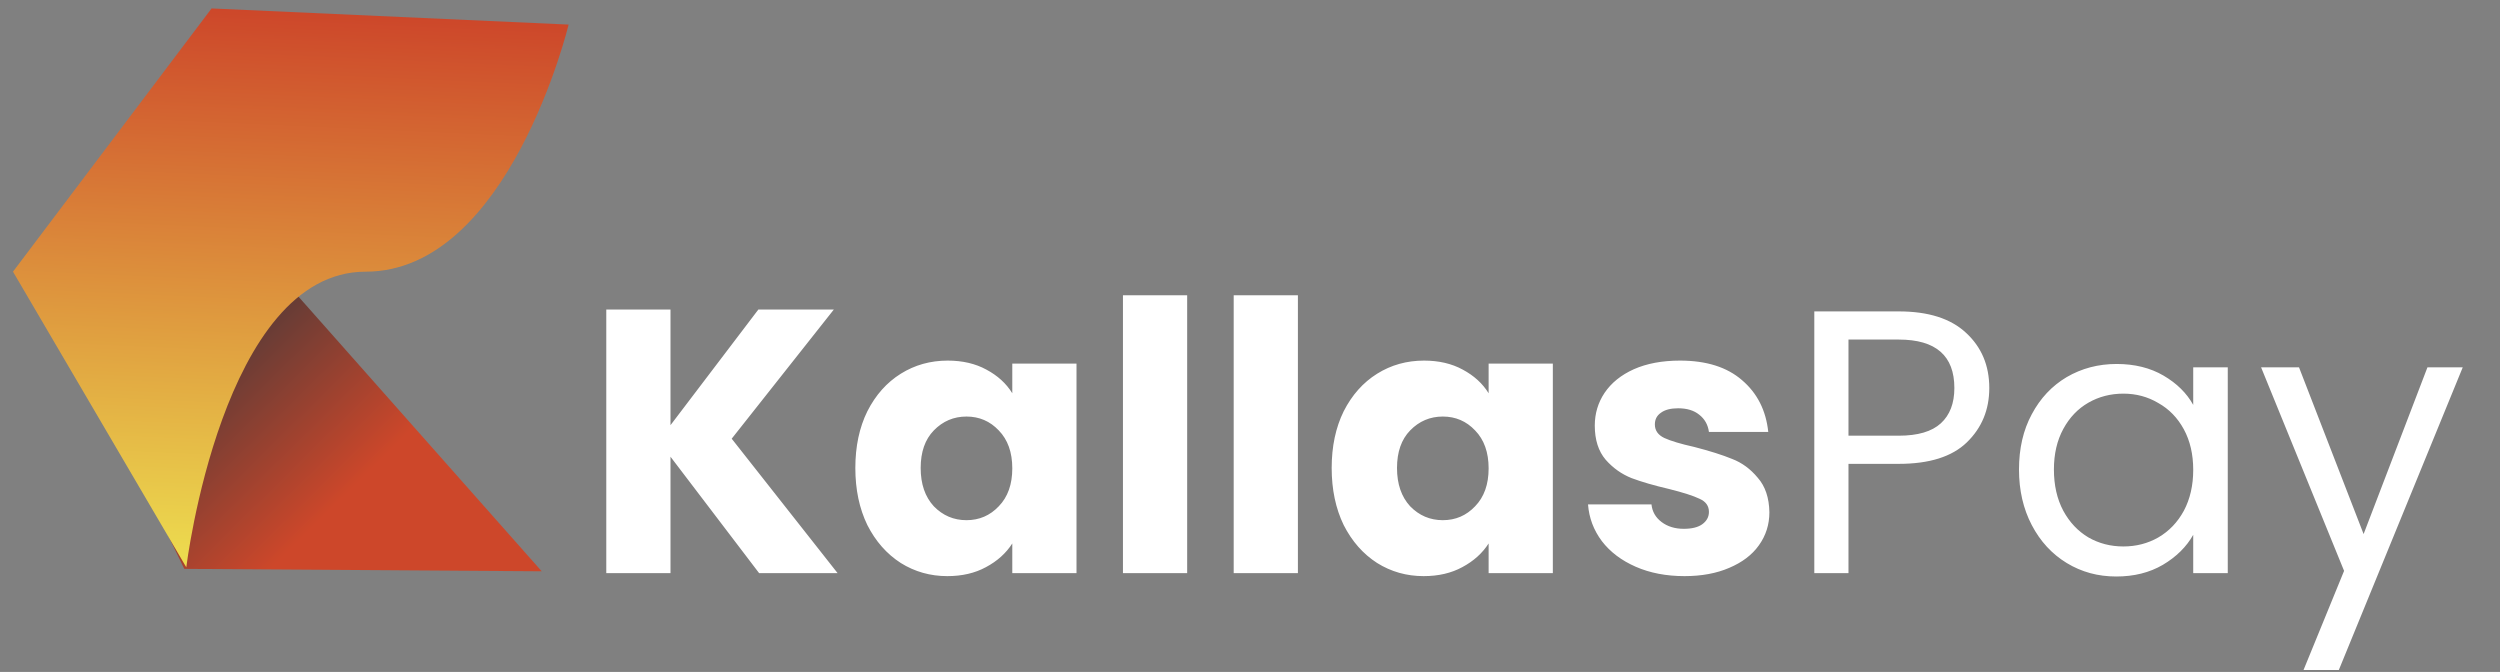 <svg xmlns="http://www.w3.org/2000/svg" width="253" height="68" viewBox="0 0 253 68" fill="none"><rect x="0" y="0" width="253" height="68" fill="#808080" stroke="none"/><path d="M54.821 57.815L25.451 24.65L4.692 28.774L18.651 57.57L54.821 57.815Z" fill="url(#paint0_linear_103_275)"></path><path d="M76.822 58L67.854 46.22V58H61.356V31.324H67.854V43.028L76.746 31.324H84.384L74.048 44.396L84.764 58H76.822ZM86.56 47.36C86.56 45.181 86.965 43.269 87.776 41.622C88.612 39.975 89.739 38.709 91.158 37.822C92.577 36.935 94.16 36.492 95.908 36.492C97.403 36.492 98.707 36.796 99.822 37.404C100.962 38.012 101.836 38.81 102.444 39.798V36.796H108.942V58H102.444V54.998C101.811 55.986 100.924 56.784 99.784 57.392C98.669 58 97.365 58.304 95.87 58.304C94.147 58.304 92.577 57.861 91.158 56.974C89.739 56.062 88.612 54.783 87.776 53.136C86.965 51.464 86.56 49.539 86.56 47.36ZM102.444 47.398C102.444 45.777 101.988 44.497 101.076 43.56C100.189 42.623 99.1 42.154 97.808 42.154C96.516 42.154 95.414 42.623 94.502 43.56C93.615 44.472 93.172 45.739 93.172 47.36C93.172 48.981 93.615 50.273 94.502 51.236C95.414 52.173 96.516 52.642 97.808 52.642C99.1 52.642 100.189 52.173 101.076 51.236C101.988 50.299 102.444 49.019 102.444 47.398ZM120.141 29.88V58H113.643V29.88H120.141ZM131.348 29.88V58H124.85V29.88H131.348ZM134.765 47.36C134.765 45.181 135.171 43.269 135.981 41.622C136.817 39.975 137.945 38.709 139.363 37.822C140.782 36.935 142.365 36.492 144.113 36.492C145.608 36.492 146.913 36.796 148.027 37.404C149.167 38.012 150.041 38.81 150.649 39.798V36.796H157.147V58H150.649V54.998C150.016 55.986 149.129 56.784 147.989 57.392C146.875 58 145.57 58.304 144.075 58.304C142.353 58.304 140.782 57.861 139.363 56.974C137.945 56.062 136.817 54.783 135.981 53.136C135.171 51.464 134.765 49.539 134.765 47.36ZM150.649 47.398C150.649 45.777 150.193 44.497 149.281 43.56C148.395 42.623 147.305 42.154 146.013 42.154C144.721 42.154 143.619 42.623 142.707 43.56C141.821 44.472 141.377 45.739 141.377 47.36C141.377 48.981 141.821 50.273 142.707 51.236C143.619 52.173 144.721 52.642 146.013 52.642C147.305 52.642 148.395 52.173 149.281 51.236C150.193 50.299 150.649 49.019 150.649 47.398ZM170.474 58.304C168.625 58.304 166.978 57.987 165.534 57.354C164.09 56.721 162.95 55.859 162.114 54.77C161.278 53.655 160.81 52.414 160.708 51.046H167.13C167.206 51.781 167.548 52.376 168.156 52.832C168.764 53.288 169.512 53.516 170.398 53.516C171.209 53.516 171.83 53.364 172.26 53.06C172.716 52.731 172.944 52.313 172.944 51.806C172.944 51.198 172.628 50.755 171.994 50.476C171.361 50.172 170.335 49.843 168.916 49.488C167.396 49.133 166.13 48.766 165.116 48.386C164.103 47.981 163.229 47.36 162.494 46.524C161.76 45.663 161.392 44.51 161.392 43.066C161.392 41.85 161.722 40.748 162.38 39.76C163.064 38.747 164.052 37.949 165.344 37.366C166.662 36.783 168.22 36.492 170.018 36.492C172.678 36.492 174.768 37.151 176.288 38.468C177.834 39.785 178.72 41.533 178.948 43.712H172.944C172.843 42.977 172.514 42.395 171.956 41.964C171.424 41.533 170.715 41.318 169.828 41.318C169.068 41.318 168.486 41.47 168.08 41.774C167.675 42.053 167.472 42.445 167.472 42.952C167.472 43.56 167.789 44.016 168.422 44.32C169.081 44.624 170.094 44.928 171.462 45.232C173.033 45.637 174.312 46.043 175.3 46.448C176.288 46.828 177.15 47.461 177.884 48.348C178.644 49.209 179.037 50.375 179.062 51.844C179.062 53.085 178.708 54.2 177.998 55.188C177.314 56.151 176.314 56.911 174.996 57.468C173.704 58.025 172.197 58.304 170.474 58.304ZM201.316 39.266C201.316 41.47 200.556 43.307 199.036 44.776C197.541 46.22 195.248 46.942 192.158 46.942H187.066V58H183.608V31.514H192.158C195.147 31.514 197.414 32.236 198.96 33.68C200.53 35.124 201.316 36.986 201.316 39.266ZM192.158 44.092C194.083 44.092 195.502 43.674 196.414 42.838C197.326 42.002 197.782 40.811 197.782 39.266C197.782 35.998 195.907 34.364 192.158 34.364H187.066V44.092H192.158ZM204.322 47.512C204.322 45.384 204.752 43.522 205.614 41.926C206.475 40.305 207.653 39.051 209.148 38.164C210.668 37.277 212.352 36.834 214.202 36.834C216.026 36.834 217.609 37.227 218.952 38.012C220.294 38.797 221.295 39.785 221.954 40.976V37.176H225.45V58H221.954V54.124C221.27 55.34 220.244 56.353 218.876 57.164C217.533 57.949 215.962 58.342 214.164 58.342C212.314 58.342 210.642 57.886 209.148 56.974C207.653 56.062 206.475 54.783 205.614 53.136C204.752 51.489 204.322 49.615 204.322 47.512ZM221.954 47.55C221.954 45.979 221.637 44.611 221.004 43.446C220.37 42.281 219.509 41.394 218.42 40.786C217.356 40.153 216.178 39.836 214.886 39.836C213.594 39.836 212.416 40.14 211.352 40.748C210.288 41.356 209.439 42.243 208.806 43.408C208.172 44.573 207.856 45.941 207.856 47.512C207.856 49.108 208.172 50.501 208.806 51.692C209.439 52.857 210.288 53.757 211.352 54.39C212.416 54.998 213.594 55.302 214.886 55.302C216.178 55.302 217.356 54.998 218.42 54.39C219.509 53.757 220.37 52.857 221.004 51.692C221.637 50.501 221.954 49.121 221.954 47.55ZM249.229 37.176L236.689 67.804H233.117L237.221 57.772L228.823 37.176H232.661L239.197 54.048L245.657 37.176H249.229Z" fill="white"></path><path d="M21.411 0.853L57.545 2.488C57.545 2.488 51.5 27.493 37 27.493C22.5 27.493 18.852 57.411 18.852 57.411L1.315 27.493L21.411 0.853Z" fill="url(#paint1_linear_103_275)"></path><defs><linearGradient id="paint0_linear_103_275" x1="27.301" y1="57.629" x2="6.995" y2="37.046" gradientUnits="userSpaceOnUse"><stop stop-color="#CD472A"></stop><stop offset="1" stop-color="#26353D"></stop></linearGradient><linearGradient id="paint1_linear_103_275" x1="30.052" y1="1.244" x2="27.493" y2="57.801" gradientUnits="userSpaceOnUse"><stop stop-color="#CD472A"></stop><stop offset="1" stop-color="#EDDD4F"></stop></linearGradient></defs></svg>